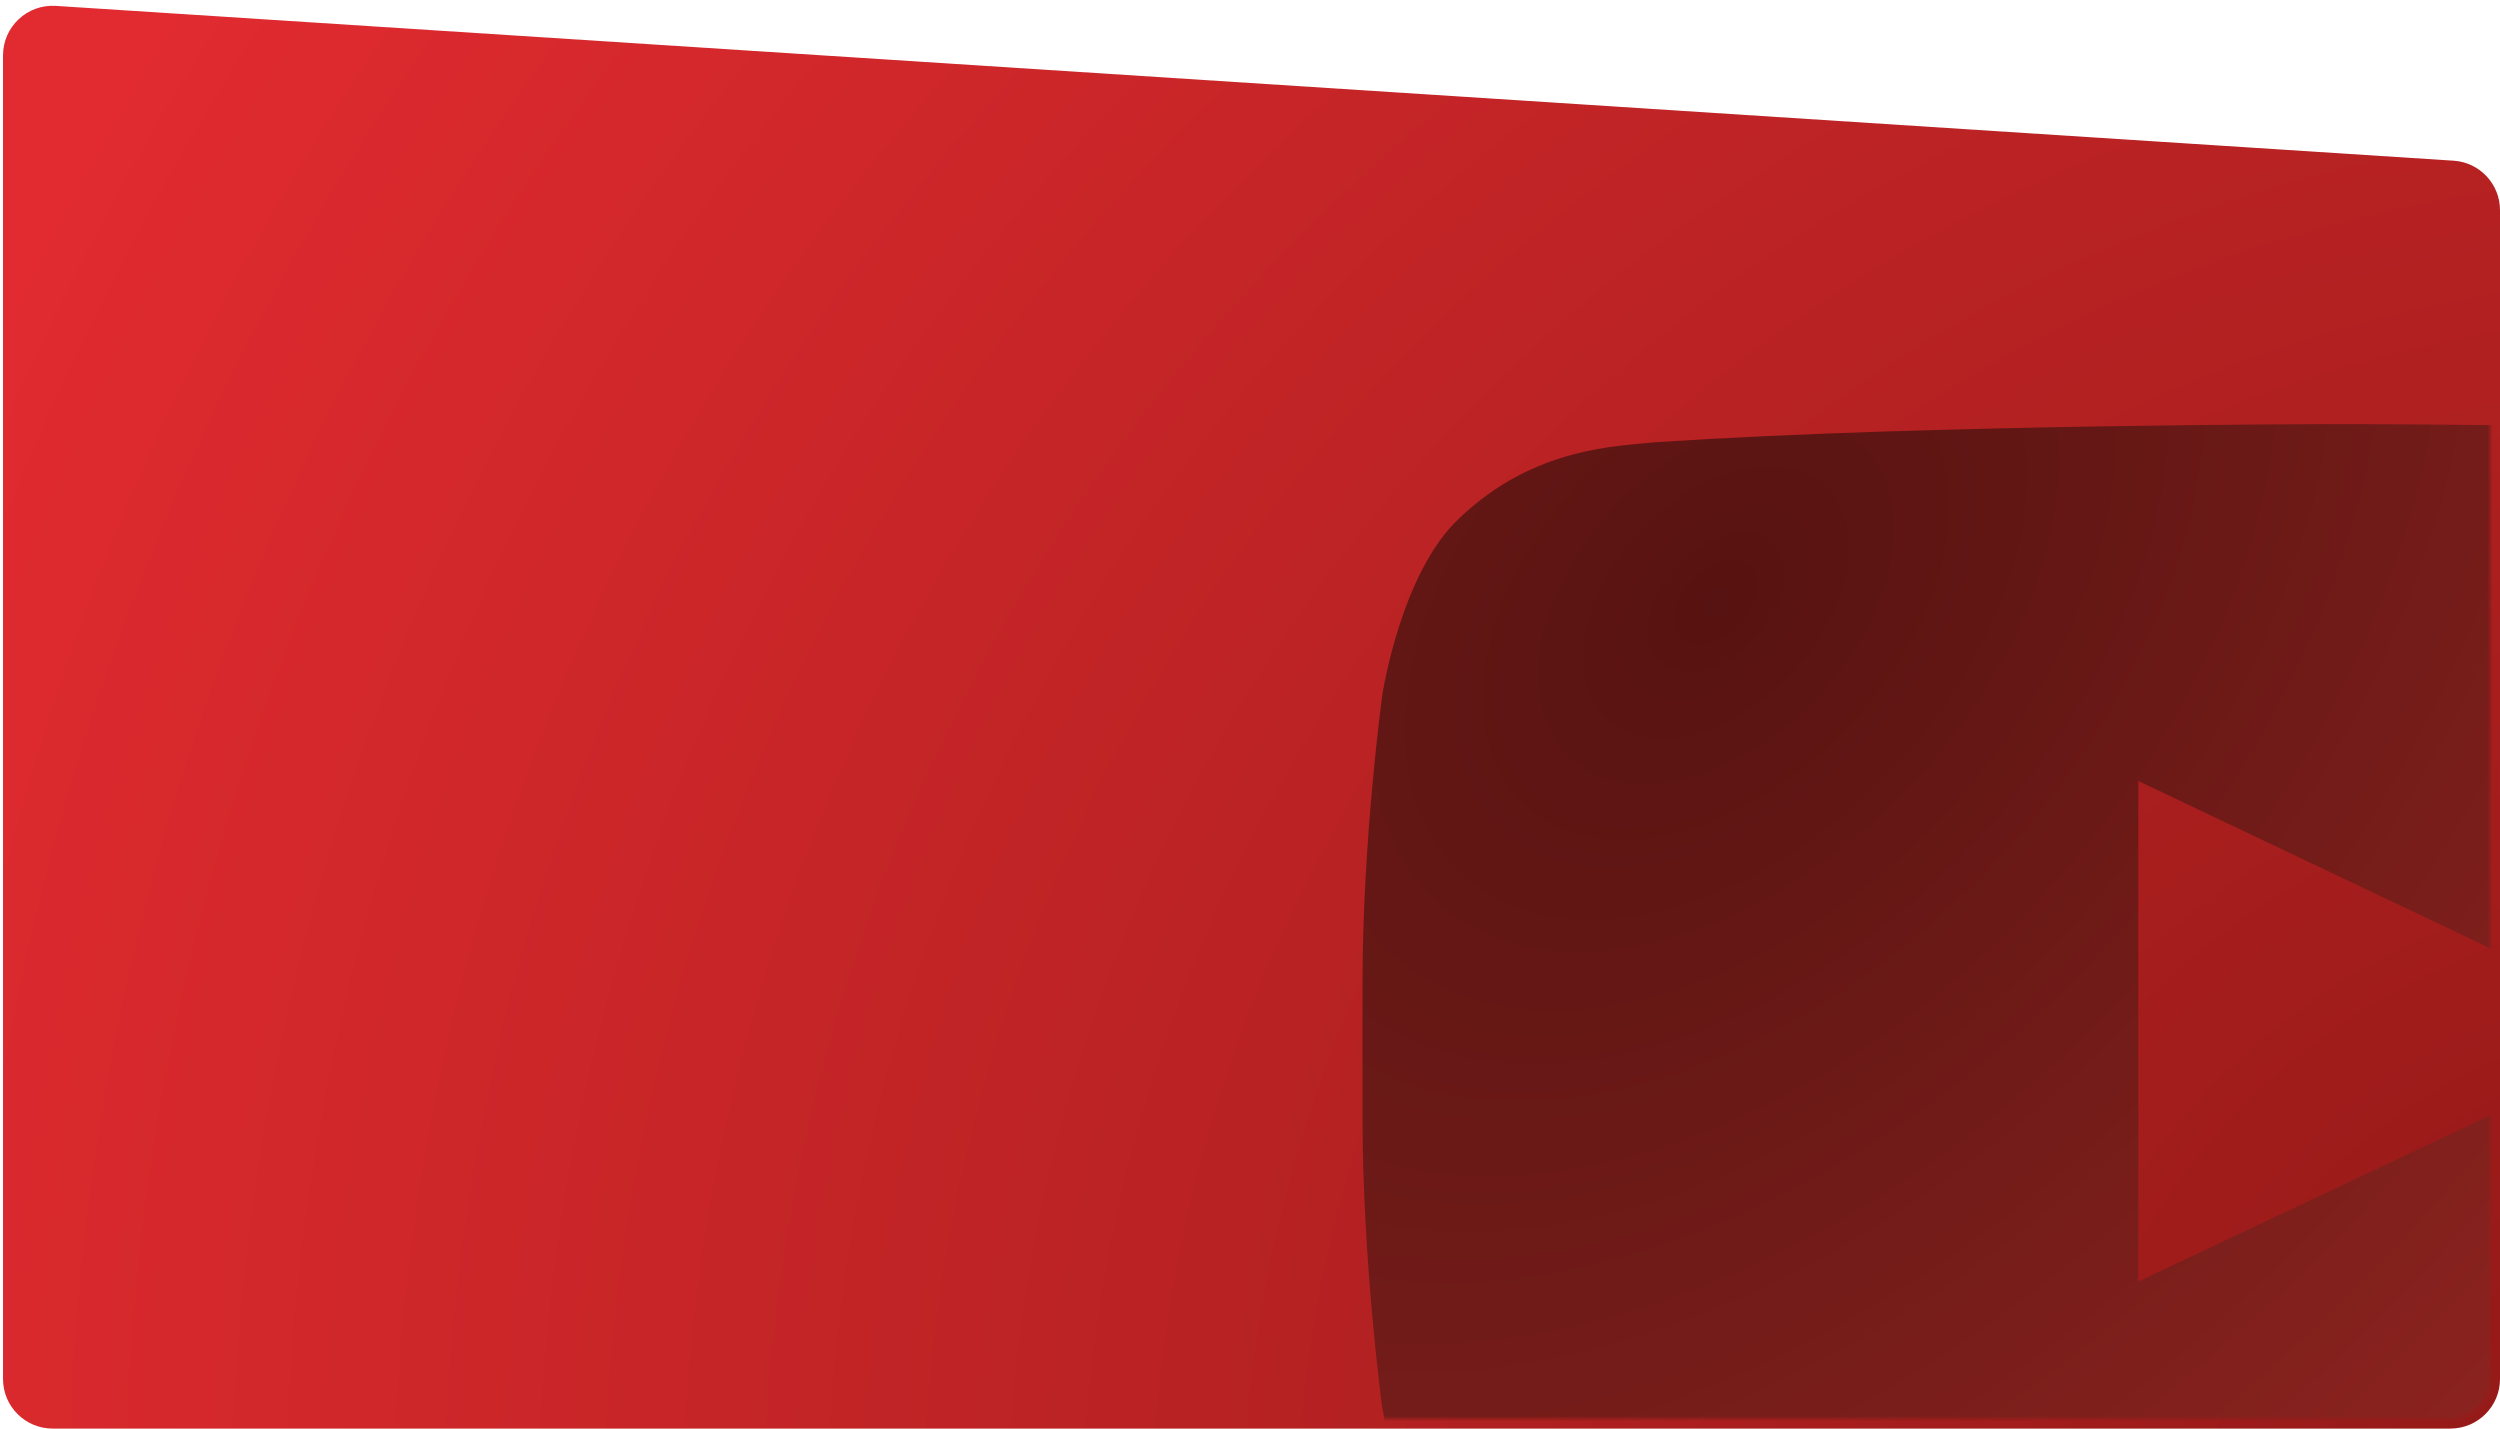 <svg width="504" height="288" viewBox="0 0 504 288" fill="none" xmlns="http://www.w3.org/2000/svg">
<path d="M0.607 11.166C0.607 5.39 5.487 0.815 11.252 1.187L494.644 32.396C499.906 32.736 504 37.102 504 42.375V278C504 283.523 499.522 288 494 288H10.607C5.085 288 0.607 283.523 0.607 278V11.166Z" fill="url(#paint0_radial_146_7017)"/>
<mask id="mask0_146_7017" style="mask-type:alpha" maskUnits="userSpaceOnUse" x="0" y="0" width="504" height="288">
<path d="M2.607 278V2.135L494.523 34.383C498.729 34.659 502 38.151 502 42.366V278C502 282.418 498.418 286 494 286H10.607C6.189 286 2.607 282.418 2.607 278Z" fill="url(#paint1_radial_146_7017)" stroke="url(#paint2_radial_146_7017)" stroke-width="4"/>
</mask>
<g mask="url(#mask0_146_7017)">
<path d="M665.012 139.983C665.012 139.983 661.162 115.231 649.303 104.362C634.288 90.058 617.501 89.988 609.801 89.146C554.668 85.5 471.89 85.5 471.89 85.5H471.736C471.736 85.5 388.959 85.5 333.825 89.146C326.125 89.988 309.338 90.058 294.323 104.362C282.465 115.231 278.692 139.983 278.692 139.983C278.692 139.983 274.688 169.082 274.688 198.112V225.318C274.688 254.348 278.615 283.447 278.615 283.447C278.615 283.447 282.465 308.199 294.246 319.068C309.261 333.372 328.974 332.881 337.752 334.424C369.323 337.159 471.813 338 471.813 338C471.813 338 554.668 337.86 609.801 334.284C617.501 333.442 634.288 333.372 649.303 319.068C661.162 308.199 665.012 283.447 665.012 283.447C665.012 283.447 668.939 254.418 668.939 225.318V198.112C668.939 169.082 665.012 139.983 665.012 139.983ZM431.079 258.344V157.443L537.573 208.069L431.079 258.344Z" fill="url(#paint3_radial_146_7017)"/>
</g>
<defs>
<radialGradient id="paint0_radial_146_7017" cx="0" cy="0" r="1" gradientUnits="userSpaceOnUse" gradientTransform="translate(551.955 317) rotate(-147.586) scale(604.437 596.279)">
<stop stop-color="#8D1815"/>
<stop offset="1" stop-color="#E12B30"/>
</radialGradient>
<radialGradient id="paint1_radial_146_7017" cx="0" cy="0" r="1" gradientUnits="userSpaceOnUse" gradientTransform="translate(498.008 283.5) rotate(-147.518) scale(540.939 533.676)">
<stop stop-color="#DBB60A"/>
<stop offset="1" stop-color="#338258"/>
</radialGradient>
<radialGradient id="paint2_radial_146_7017" cx="0" cy="0" r="1" gradientUnits="userSpaceOnUse" gradientTransform="translate(252.304 160.5) rotate(90) scale(127.5 251.696)">
<stop stop-color="#1F7848"/>
<stop offset="1" stop-color="#1F7848" stop-opacity="0"/>
</radialGradient>
<radialGradient id="paint3_radial_146_7017" cx="0" cy="0" r="1" gradientUnits="userSpaceOnUse" gradientTransform="translate(346.297 119.937) rotate(42.295) scale(409.304 616.745)">
<stop stop-color="#571311"/>
<stop offset="1" stop-color="#B5302B"/>
</radialGradient>
</defs>
</svg>
